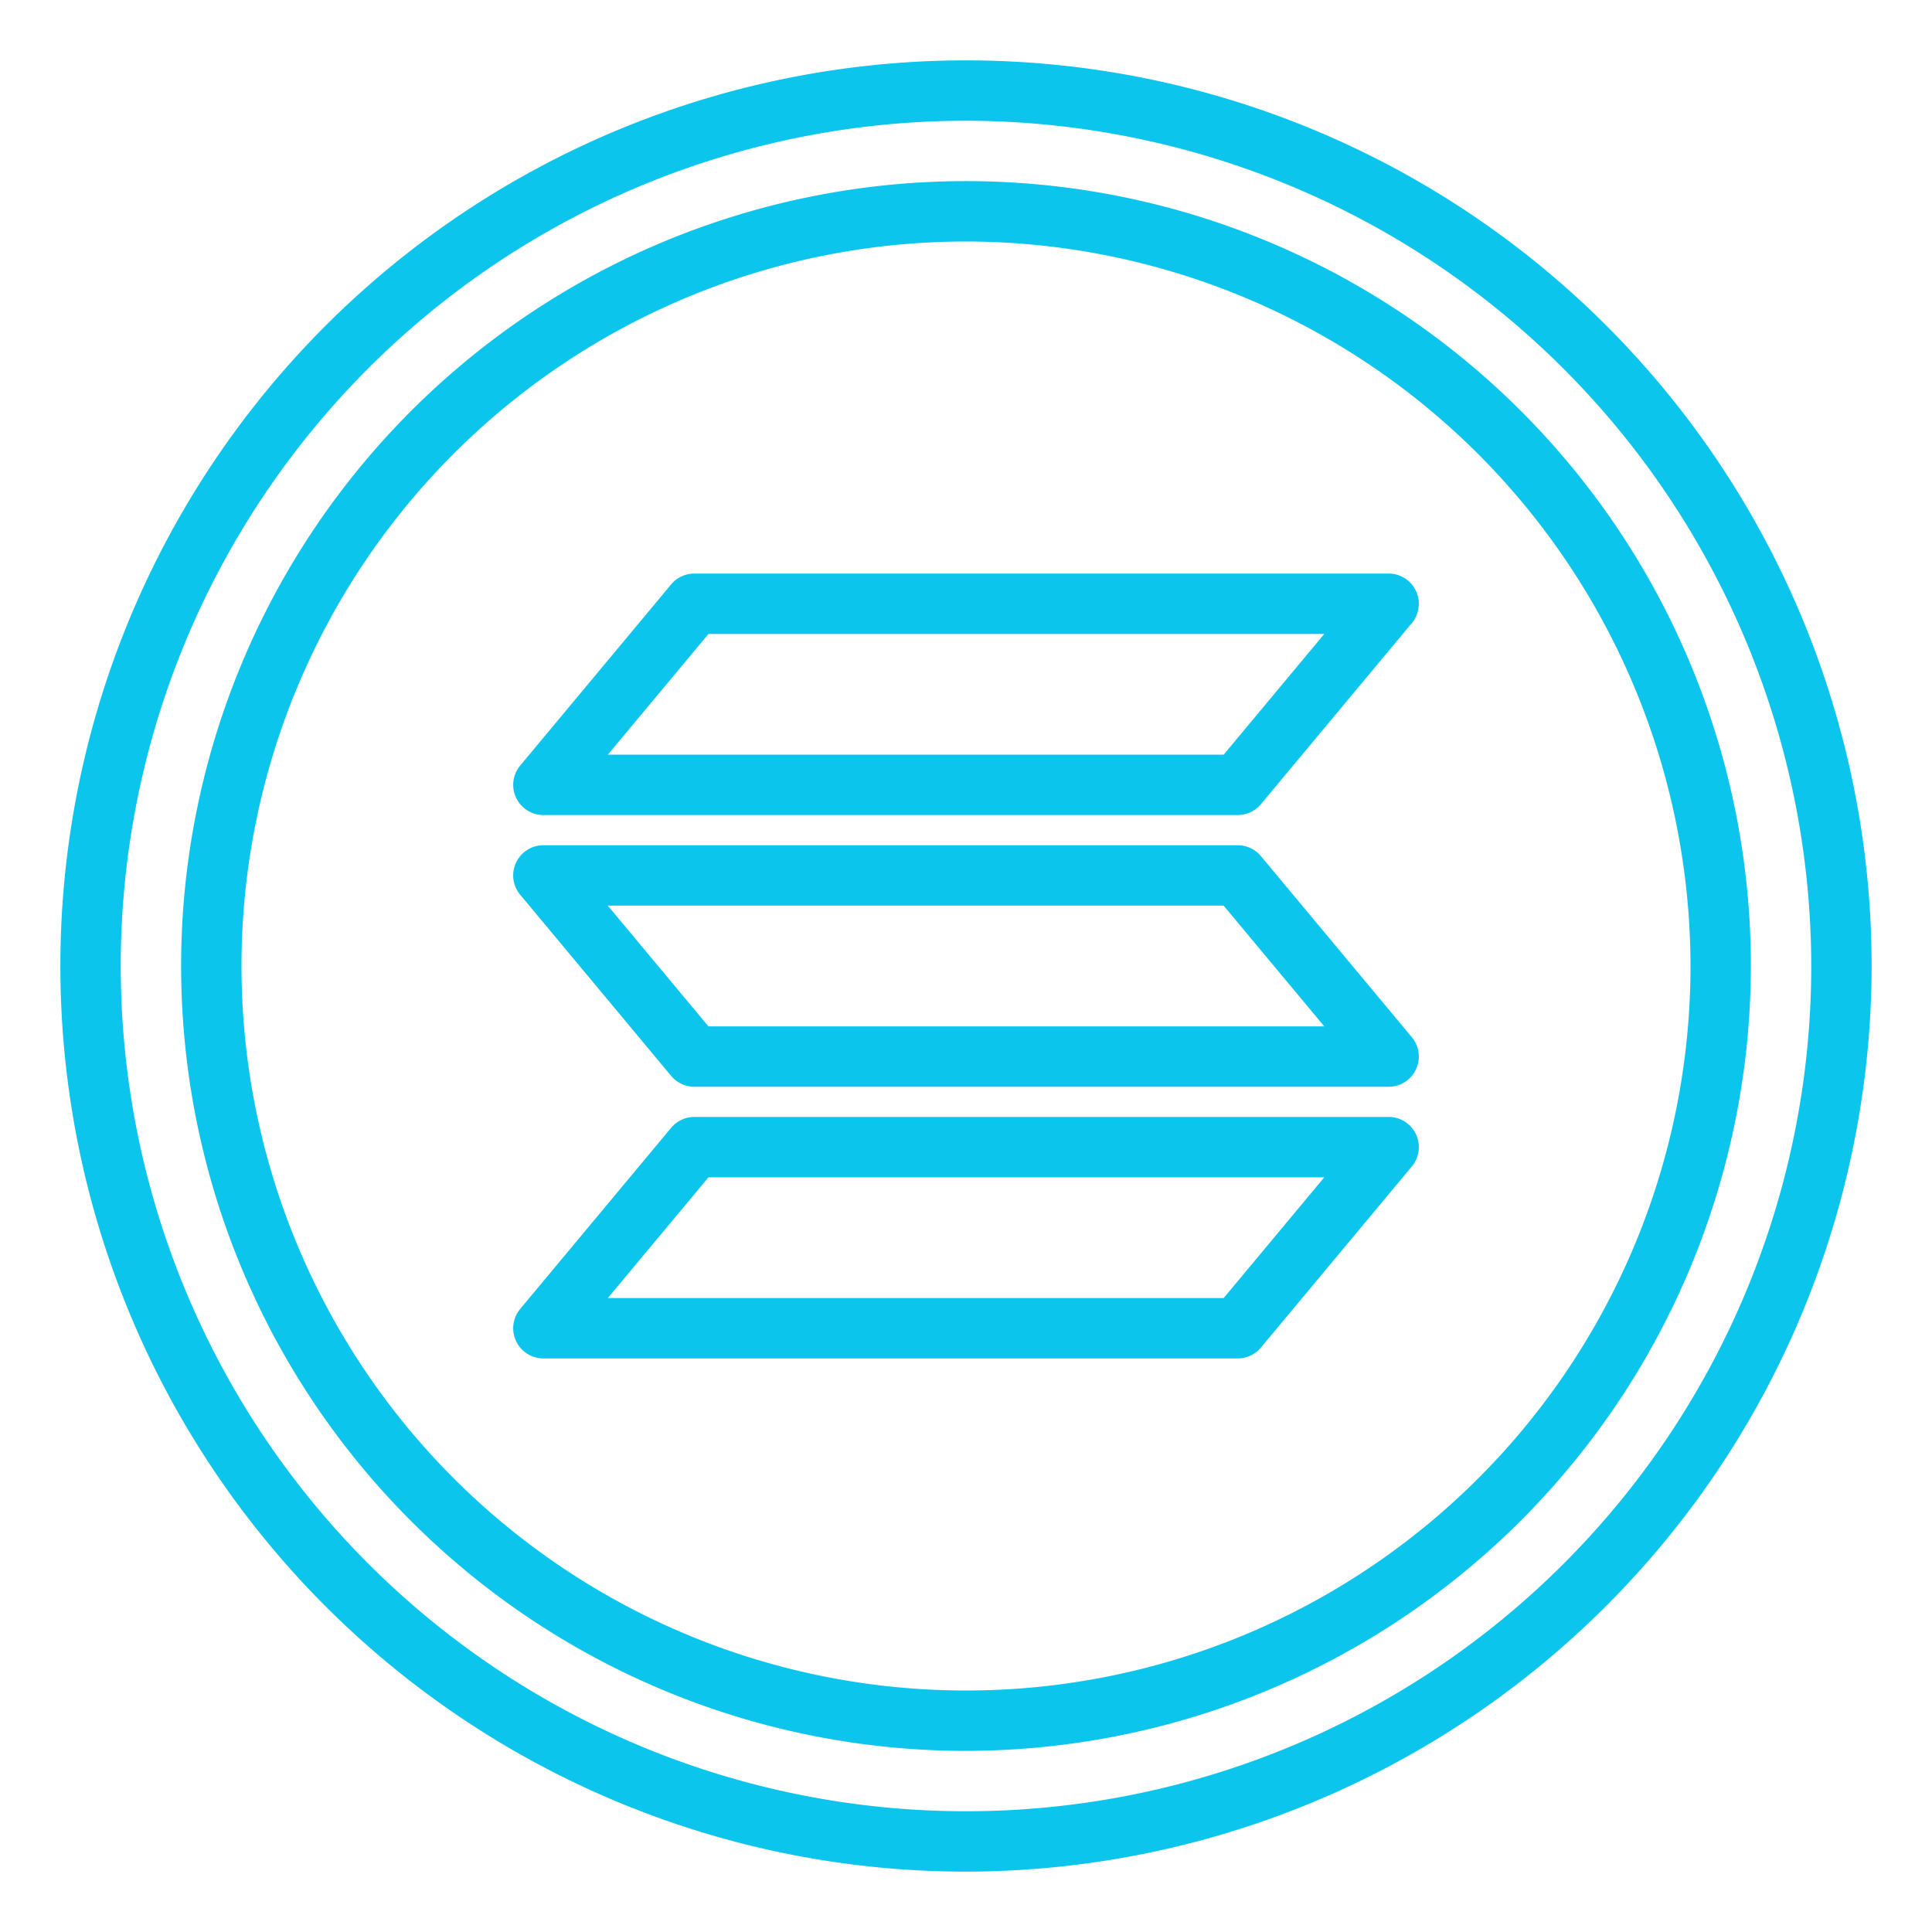<svg height="512" viewBox="0 0 64 64" width="512" xmlns="http://www.w3.org/2000/svg" fill=" #0bc5ed"><g id="Layer_36" data-name="Layer 36"><path d="m32 62a30 30 0 1 1 30-30 30.034 30.034 0 0 1 -30 30zm0-58a28 28 0 1 0 28 28 28.032 28.032 0 0 0 -28-28z"/><path d="m32 58a26 26 0 1 1 26-26 26.03 26.03 0 0 1 -26 26zm0-50a24 24 0 1 0 24 24 24.028 24.028 0 0 0 -24-24z"/><path d="m41 45h-23a1 1 0 0 1 -.768-1.64l5-6a1 1 0 0 1 .768-.36h23a1 1 0 0 1 .769 1.64l-5 6a1 1 0 0 1 -.769.36zm-20.865-2h20.4l3.334-4h-20.4z"/><path d="m46 36h-23a1 1 0 0 1 -.768-.36l-5-6a1 1 0 0 1 .768-1.64h23a1 1 0 0 1 .769.36l5 6a1 1 0 0 1 -.769 1.64zm-22.532-2h20.4l-3.334-4h-20.4z"/><path d="m41 27h-23a1 1 0 0 1 -.768-1.64l5-6a1 1 0 0 1 .768-.36h23a1 1 0 0 1 .769 1.64l-5 6a1 1 0 0 1 -.769.36zm-20.865-2h20.4l3.334-4h-20.4z"/></g></svg>